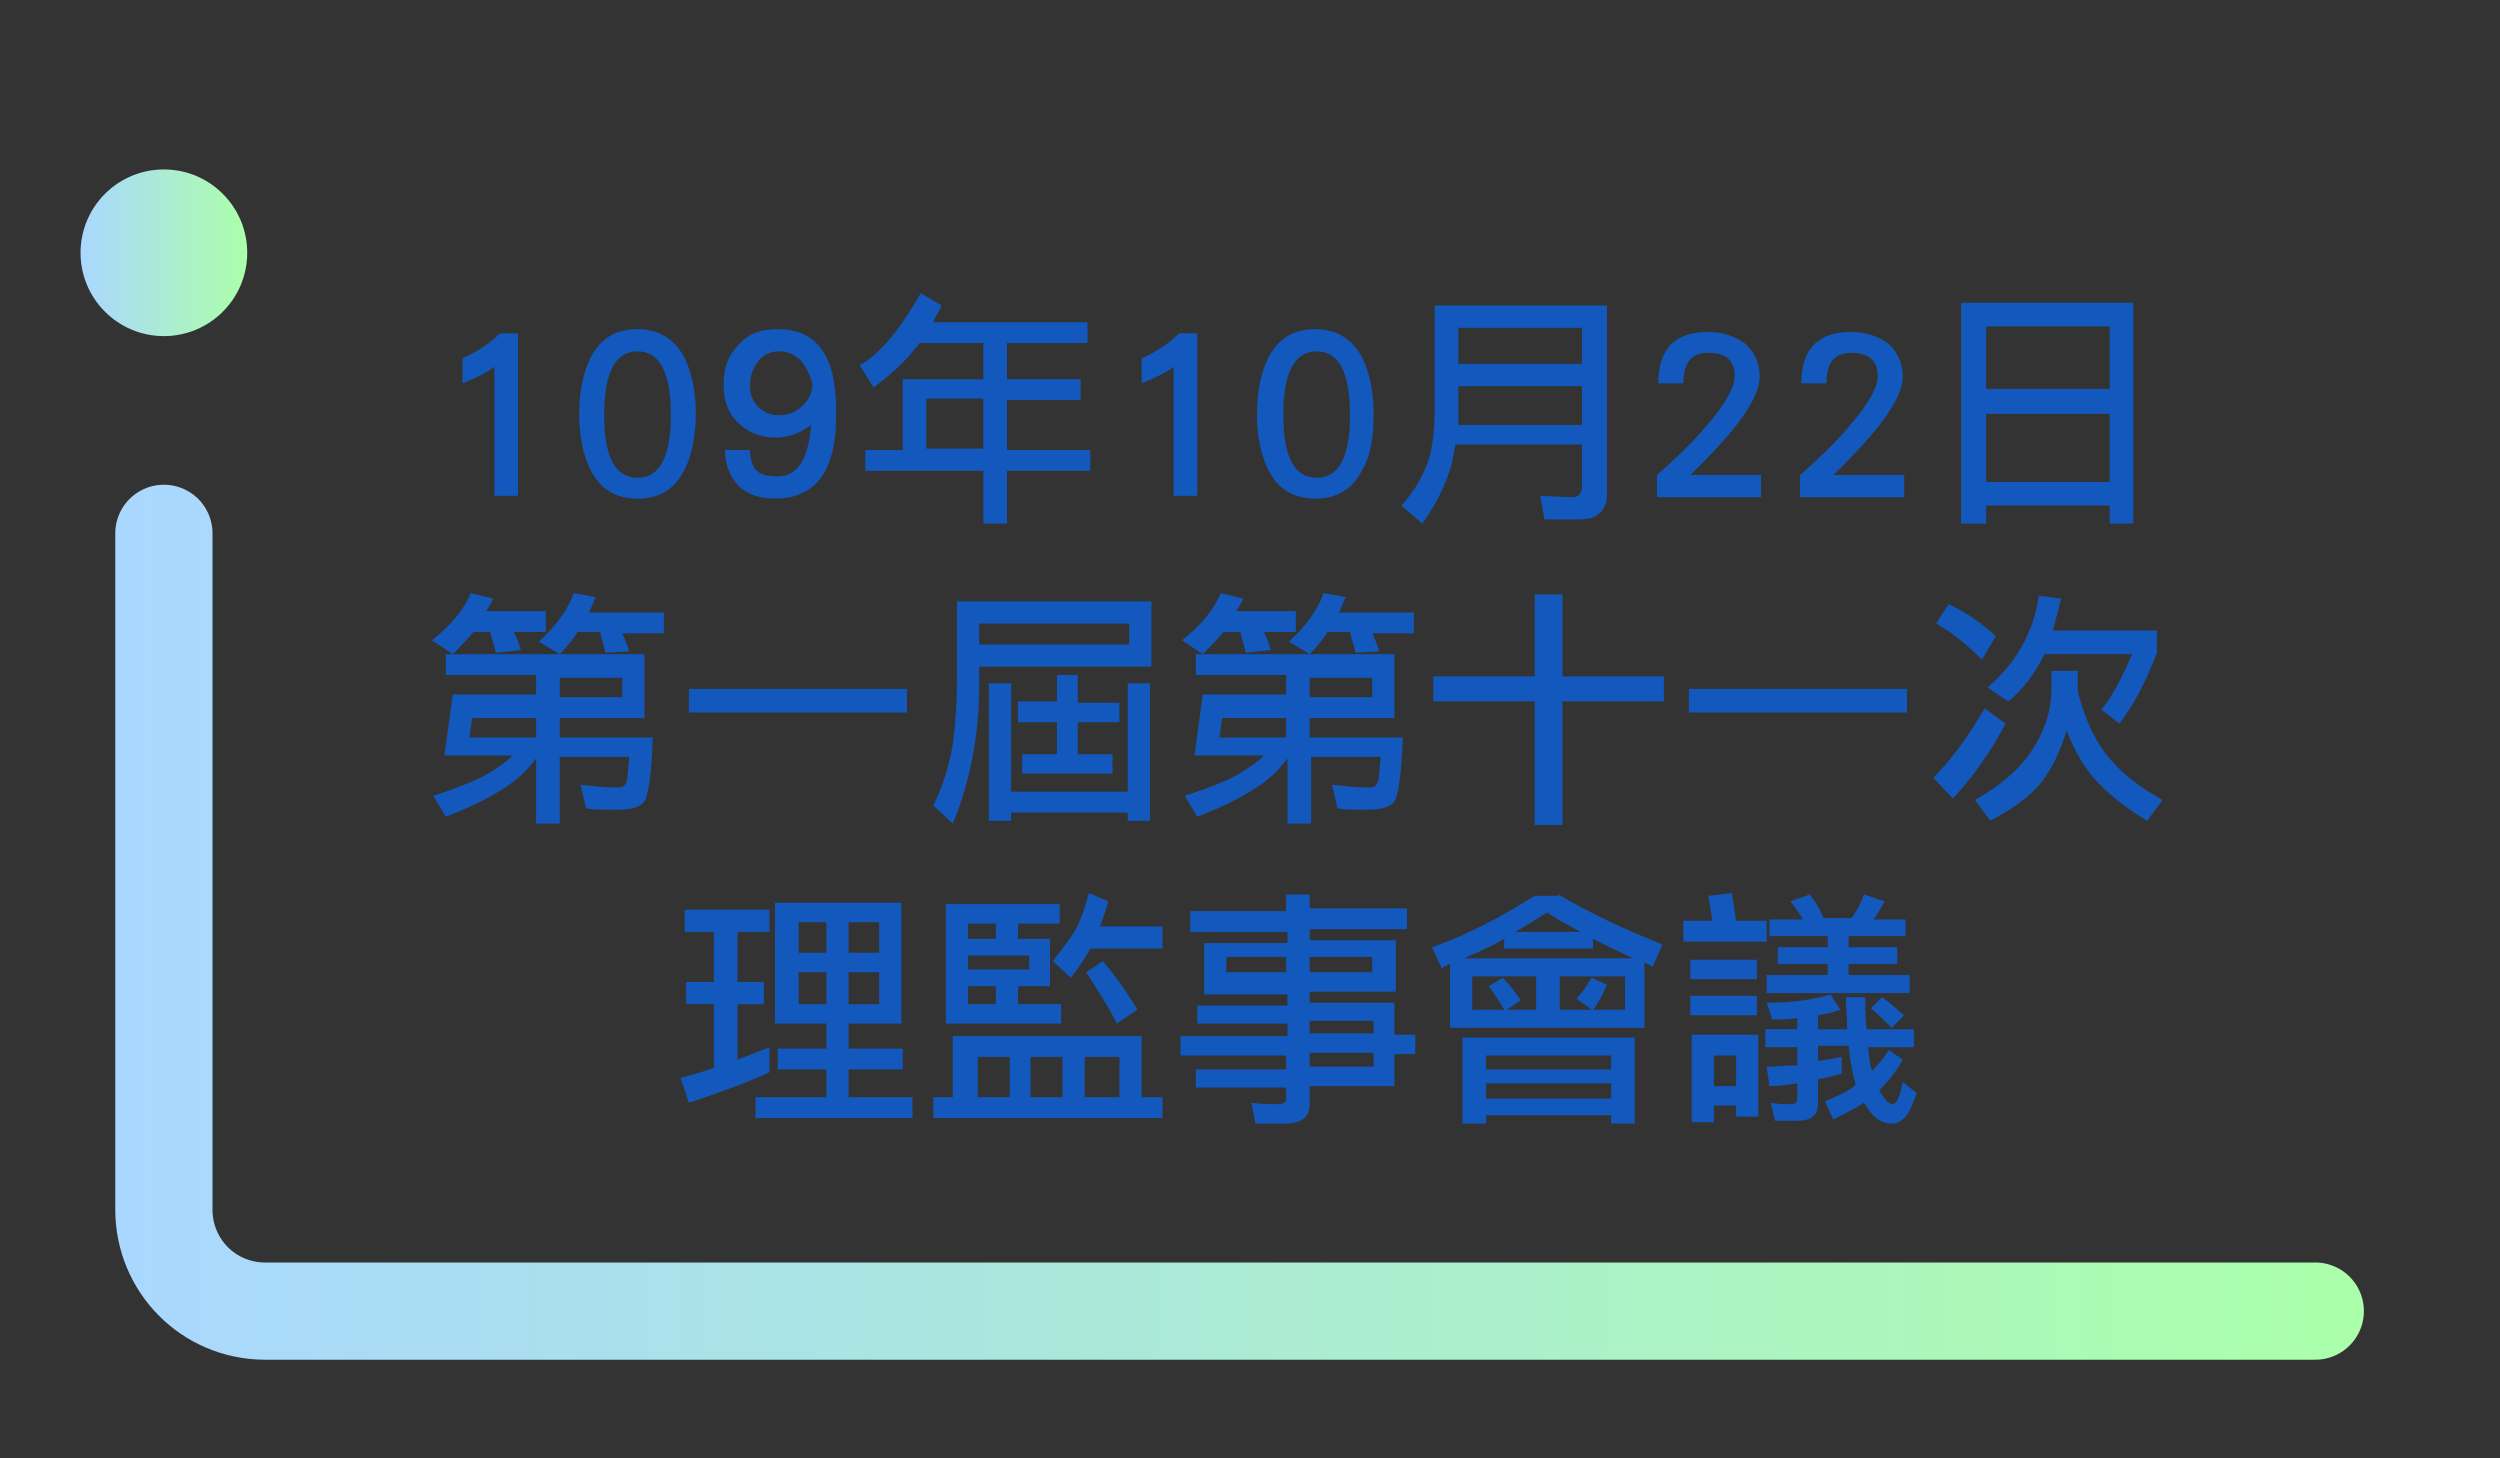 <?xml version="1.0" encoding="utf-8"?>
<!-- Generator: Adobe Illustrator 25.1.0, SVG Export Plug-In . SVG Version: 6.00 Build 0)  -->
<svg version="1.1" xmlns="http://www.w3.org/2000/svg" xmlns:xlink="http://www.w3.org/1999/xlink" x="0px" y="0px"
	 viewBox="0 0 180 105" style="enable-background:new 0 0 180 105;" xml:space="preserve">
<rect x="0" y="0" width="180" height="105" fill="#333333" stroke="none"/>
<style type="text/css">
	.st0{fill:none;stroke:url(#SVGID_1_);stroke-width:7;stroke-linecap:round;stroke-miterlimit:10;}
	.st1{fill:url(#SVGID_2_);}
	.st2{fill:#1358BC;}
</style>
<g id="bg">
	
		<linearGradient id="SVGID_1_" gradientUnits="userSpaceOnUse" x1="8.25" y1="39.6" x2="170.24" y2="39.6" gradientTransform="matrix(1 0 0 -1 0 106)">
		<stop  offset="0" style="stop-color:#AAD7FF"/>
		<stop  offset="1" style="stop-color:#ABFFAA"/>
	</linearGradient>
	<path class="st0" d="M166.7,94.4H19.1c-4.1,0-7.3-3.3-7.3-7.3V38.4"/>
	
		<linearGradient id="SVGID_2_" gradientUnits="userSpaceOnUse" x1="5.7" y1="87.8" x2="17.8" y2="87.8" gradientTransform="matrix(1 0 0 -1 0 106)">
		<stop  offset="0" style="stop-color:#AAD7FF"/>
		<stop  offset="1" style="stop-color:#ABFFAA"/>
	</linearGradient>
	<circle class="st1" cx="11.8" cy="18.2" r="6"/>
</g>
<g id="_x32_">
	<g id="_x32_4">
		<path class="st2" d="M35.6,35.7v-9.3c-0.5,0.4-1.3,0.8-2.3,1.2v-1.8c1.1-0.5,2-1.1,2.7-1.8h1.3v11.7H35.6z"/>
		<path class="st2" d="M49.3,33.8c-0.7,1.4-1.8,2.1-3.4,2.1c-1.6,0-2.7-0.7-3.4-2.1c-0.5-1-0.8-2.4-0.8-4s0.3-3,0.8-4
			c0.7-1.4,1.8-2.1,3.4-2.1c1.5,0,2.7,0.7,3.4,2.1c0.5,1,0.8,2.4,0.8,4S49.8,32.8,49.3,33.8z M45.9,25.3c-1.6,0-2.4,1.5-2.4,4.6
			c0,3,0.8,4.5,2.4,4.5s2.4-1.5,2.4-4.5C48.3,26.8,47.5,25.3,45.9,25.3z"/>
		<path class="st2" d="M55.8,35.9c-1.1,0-2-0.3-2.6-0.9c-0.6-0.6-1-1.5-1-2.6H54c0,0.7,0.2,1.2,0.5,1.5c0.3,0.3,0.8,0.4,1.5,0.4
			c1.4,0,2.2-1.2,2.4-3.7c-0.8,0.6-1.6,0.9-2.6,0.9c-1.1,0-2-0.4-2.7-1.1c-0.7-0.7-1-1.6-1-2.7c0-1.2,0.3-2.1,1.1-2.9
			c0.7-0.8,1.6-1.1,2.8-1.1c2.8,0,4.2,1.9,4.2,5.8C60.3,33.8,58.8,35.9,55.8,35.9z M57.7,26c-0.5-0.5-1-0.7-1.6-0.7
			c-0.7,0-1.2,0.3-1.5,0.7c-0.4,0.5-0.6,1.1-0.6,1.8c0,0.6,0.2,1.1,0.6,1.5c0.4,0.4,0.9,0.6,1.5,0.6c0.6,0,1.2-0.2,1.7-0.7
			c0.5-0.5,0.7-1,0.7-1.6C58.3,27,58.1,26.5,57.7,26z"/>
		<path class="st2" d="M67.8,22c-0.2,0.5-0.5,0.8-0.6,1.2h11.1v1.5h-5.8v2.6h5.3v1.5h-5.3v3.6h6v1.5h-6v3.8h-1.7v-3.8h-8.5v-1.5H65
			v-5.1h5.8v-2.6h-4.6c-0.1,0.2-0.3,0.4-0.4,0.5c-0.7,0.9-1.7,1.8-2.9,2.7l-1-1.6c0.9-0.5,1.7-1.3,2.5-2.3c0.6-0.8,1.2-1.7,1.9-2.9
			L67.8,22z M70.8,28.7h-4.1v3.6h4.1V28.7z"/>
		<path class="st2" d="M84.5,35.7v-9.3c-0.5,0.4-1.3,0.8-2.3,1.2v-1.8c1.1-0.5,2-1.1,2.7-1.8h1.3v11.7H84.5z"/>
		<path class="st2" d="M98.1,33.8c-0.7,1.4-1.8,2.1-3.4,2.1c-1.6,0-2.7-0.7-3.4-2.1c-0.5-1-0.8-2.4-0.8-4s0.3-3,0.8-4
			c0.7-1.4,1.8-2.1,3.4-2.1c1.5,0,2.7,0.7,3.4,2.1c0.5,1,0.8,2.4,0.8,4S98.7,32.8,98.1,33.8z M94.8,25.3c-1.6,0-2.4,1.5-2.4,4.6
			c0,3,0.8,4.5,2.4,4.5c1.6,0,2.4-1.5,2.4-4.5C97.2,26.8,96.4,25.3,94.8,25.3z"/>
		<path class="st2" d="M115.7,22v13.6c0,0.6-0.2,1.1-0.6,1.4c-0.3,0.3-0.8,0.4-1.6,0.4h-2.3l-0.3-1.7l2.3,0.1c0.5,0,0.7-0.3,0.7-0.8
			v-3h-9.1c-0.1,0.5-0.2,1-0.3,1.5c-0.4,1.4-1.1,2.8-2.1,4.2l-1.5-1.3c1-1.1,1.6-2.2,2-3.4c0.3-1.2,0.4-2.3,0.4-3.4V22h0.8H115.7z
			 M113.9,30.6v-2.8H105v2c0,0.3,0,0.6,0,0.8H113.9z M113.9,26.2v-2.6H105v2.6H113.9z"/>
		<path class="st2" d="M119.3,35.7v-1.5c1.6-1.4,2.8-2.6,3.7-3.7c1.3-1.5,1.9-2.7,1.9-3.4c0-1.1-0.6-1.7-1.9-1.7
			c-1.2,0-1.8,0.7-1.8,2.2h-1.8c0-2.5,1.2-3.7,3.6-3.7c1,0,1.9,0.3,2.6,0.8c0.7,0.6,1.1,1.4,1.1,2.4c0,1.6-1.7,3.9-5,7.1h5.1v1.6
			H119.3z"/>
		<path class="st2" d="M129.6,35.7v-1.5c1.6-1.4,2.8-2.6,3.7-3.7c1.3-1.5,1.9-2.7,1.9-3.4c0-1.1-0.6-1.7-1.9-1.7
			c-1.2,0-1.8,0.7-1.8,2.2h-1.8c0-2.5,1.2-3.7,3.6-3.7c1,0,1.9,0.3,2.6,0.8c0.7,0.6,1.1,1.4,1.1,2.4c0,1.6-1.7,3.9-5,7.1h5.1v1.6
			H129.6z"/>
		<path class="st2" d="M153.6,37.7h-1.7v-1.3H143v1.3h-1.8V21.8h12.4V37.7z M151.9,28v-4.5H143V28H151.9z M151.9,34.7v-4.9H143v4.9
			H151.9z"/>
		<path class="st2" d="M35.5,43.1c-0.1,0.3-0.3,0.6-0.5,0.9h4.3v1.5H37c0.2,0.4,0.4,0.9,0.5,1.3L35.7,47c-0.1-0.5-0.3-1-0.4-1.5
			h-1.2c-0.5,0.6-1,1.1-1.5,1.6l-1.5-1c1.3-1,2.3-2.2,2.8-3.4L35.5,43.1z M46.4,47.4v4.3h-6.1v1.4H47c-0.1,2.6-0.3,4.1-0.6,4.6
			c-0.3,0.4-0.9,0.6-1.9,0.6c-1.1,0-1.8,0-2.3-0.1l-0.4-1.7c0.9,0.1,1.8,0.2,2.7,0.2c0.3,0,0.5-0.1,0.6-0.4c0.1-0.2,0.1-0.8,0.2-1.8
			h-5v4.8h-1.7v-4.7c-0.5,0.7-1.1,1.3-1.8,1.8c-1.1,0.8-2.6,1.6-4.7,2.4l-0.9-1.5c2.1-0.7,3.6-1.3,4.4-1.9c0.5-0.3,0.9-0.6,1.3-1H32
			l0.6-4.4h6v-1.4h-6.5v-1.5H46.4z M38.6,51.7H34l-0.2,1.4h4.8V51.7z M42.9,43c-0.2,0.4-0.3,0.7-0.5,1.1h5.4v1.5h-3
			c0.2,0.4,0.4,0.9,0.5,1.3L43.6,47c-0.1-0.5-0.3-1-0.4-1.5h-1.6c-0.4,0.6-0.8,1.1-1.3,1.6l-1.5-0.9c1.2-1.1,2.1-2.3,2.5-3.5
			L42.9,43z M40.3,50.2h4.5v-1.4h-4.5V50.2z"/>
		<path class="st2" d="M65.3,49.6v1.7H49.6v-1.7H65.3z"/>
		<path class="st2" d="M70.5,49.3c0,1.5-0.1,3.1-0.4,4.8c-0.3,1.7-0.8,3.5-1.5,5.2L67.2,58c0.7-1.4,1.1-2.8,1.4-4.4
			c0.2-1.6,0.3-3,0.3-4.4v-5.9h14V48H70.5V49.3z M70.5,44.9v1.5h10.8v-1.5H70.5z M72.8,49.2V57h8.4v-7.8h1.6v9.9h-1.6v-0.6h-8.4v0.6
			h-1.6v-9.9H72.8z M76.1,50.6v-2h1.5v2h3V52h-3v2.3h2.5v1.4h-6.5v-1.4h2.5V52h-2.8v-1.5H76.1z"/>
		<path class="st2" d="M89.5,43.1c-0.1,0.3-0.3,0.6-0.5,0.9h4.3v1.5H91c0.2,0.4,0.4,0.9,0.5,1.3L89.7,47c-0.1-0.5-0.3-1-0.4-1.5
			h-1.2c-0.5,0.6-1,1.1-1.5,1.6l-1.5-1c1.3-1,2.3-2.2,2.8-3.4L89.5,43.1z M100.4,47.4v4.3h-6.1v1.4h6.7c-0.1,2.6-0.3,4.1-0.6,4.6
			c-0.3,0.4-0.9,0.6-1.9,0.6c-1.1,0-1.8,0-2.2-0.1l-0.4-1.7c0.9,0.1,1.8,0.2,2.7,0.2c0.3,0,0.5-0.1,0.6-0.4c0.1-0.2,0.1-0.8,0.2-1.8
			h-5v4.8h-1.7v-4.7c-0.5,0.7-1.1,1.3-1.8,1.8c-1.1,0.8-2.6,1.6-4.7,2.4l-0.9-1.5c2.1-0.7,3.6-1.3,4.4-1.9c0.5-0.3,0.9-0.6,1.3-1H86
			l0.6-4.4h6v-1.4h-6.5v-1.5H100.4z M92.6,51.7H88l-0.2,1.4h4.8V51.7z M96.9,43c-0.2,0.4-0.3,0.7-0.5,1.1h5.4v1.5h-3
			c0.2,0.4,0.4,0.9,0.5,1.3L97.6,47c-0.1-0.5-0.3-1-0.4-1.5h-1.6c-0.4,0.6-0.8,1.1-1.3,1.6l-1.5-0.9c1.2-1.1,2.1-2.3,2.5-3.5
			L96.9,43z M94.3,50.2h4.5v-1.4h-4.5V50.2z"/>
		<path class="st2" d="M110.5,48.7v-5.9h2v5.9h7.3v1.8h-7.3v8.9h-2v-8.9h-7.3v-1.8H110.5z"/>
		<path class="st2" d="M137.3,49.6v1.7h-15.7v-1.7H137.3z"/>
		<path class="st2" d="M144.4,52.1c-1.1,2.1-2.4,3.9-3.8,5.4l-1.4-1.5c1.2-1.2,2.4-2.8,3.7-5L144.4,52.1z M143.7,45.8l-1,1.7
			c-1.1-1.1-2.2-2-3.3-2.6l0.9-1.4C141.6,44.1,142.7,44.9,143.7,45.8z M149.6,48.4v1.4c0.5,1.9,1.2,3.5,2.2,4.7
			c0.8,1,2.1,2.1,3.9,3.1l-1.1,1.5c-1.5-0.9-2.6-1.8-3.4-2.6c-1-1-1.8-2.3-2.4-3.9c-0.5,1.6-1.1,2.8-1.8,3.7c-0.8,1-2,1.9-3.7,2.8
			l-1.1-1.5c2.1-1.2,3.5-2.5,4.3-3.9c0.8-1.3,1.2-2.7,1.2-4v-1.4H149.6z M148.4,43.1c-0.2,0.8-0.4,1.6-0.6,2.3h7.5V47
			c-0.8,2.1-1.7,3.8-2.7,5.1l-1.3-1c0.8-1,1.5-2.3,2.2-4h-6.3c-0.7,1.4-1.5,2.5-2.6,3.4l-1.5-1c2-1.7,3.3-3.9,3.7-6.6L148.4,43.1z"
			/>
		<path class="st2" d="M55.4,65.5v1.6h-2.3v3.6H55v1.6h-1.9v4c0.8-0.3,1.5-0.6,2.3-0.9v1.8c-1.7,0.8-3.7,1.5-5.8,2.2L49,77.6
			c0.9-0.2,1.7-0.5,2.4-0.7v-4.6h-2v-1.6h2v-3.6h-2.1v-1.6H55.4z M64.9,65v8.7h-3.8v1.8H65v1.5h-3.9v2h4.6v1.5H54.4V79h5.1v-2h-3.5
			v-1.5h3.5v-1.8h-3.7V65H64.9z M59.5,68.6v-2.2h-2v2.2H59.5z M59.5,70h-2v2.3h2V70z M61.1,68.6h2.2v-2.2h-2.2V68.6z M63.3,70h-2.2
			v2.3h2.2V70z"/>
		<path class="st2" d="M82.3,79h1.4v1.5H67.2V79h1.4v-4.4h13.6V79z M76.3,66.5h-3v1.1h2.3V71h-2.3v1.3h3.1v1.4h-8.3v-8.6h8.2V66.5z
			 M71.7,66.5h-2v1.1h2V66.5z M74.1,69.8v-1h-4.4v1H74.1z M71.7,71h-2v1.3h2V71z M72.7,79v-2.9h-2.3V79H72.7z M76.5,79v-2.9h-2.3V79
			H76.5z M79.8,64.9c-0.2,0.7-0.4,1.3-0.6,1.8h4.5v1.6h-5.2c-0.3,0.6-0.8,1.3-1.4,2.1l-1.3-1.2c0.6-0.8,1.2-1.5,1.6-2.2
			c0.4-0.7,0.7-1.6,1-2.7L79.8,64.9z M80.6,79v-2.9h-2.5V79H80.6z M81.9,72.7l-1.5,1c-0.5-1.1-1.3-2.3-2.2-3.7l1.2-0.8
			C80.5,70.5,81.3,71.7,81.9,72.7z"/>
		<path class="st2" d="M92.6,65.4v-1h1.7v1h7v1.5h-7v0.8h6.2v3.7h-6.2v0.8h6.1v2.3h1.5v1.4h-1.5v2.3h-6.1v1.1c0,0.6-0.1,1-0.4,1.2
			c-0.3,0.3-0.8,0.4-1.5,0.4h-2l-0.3-1.5c0.7,0.1,1.4,0.1,1.8,0.1c0.5,0,0.7-0.1,0.7-0.4v-0.8h-6.5v-1.3h6.5v-1H85v-1.4h7.7v-0.9
			h-6.5v-1.3h6.5v-0.8h-6v-3.7h6v-0.8h-7v-1.5H92.6z M92.6,68.9h-4.3V70h4.3V68.9z M98.8,68.9h-4.5V70h4.5V68.9z M94.3,74.4h4.6
			v-0.9h-4.6V74.4z M94.3,76.8h4.6v-1h-4.6V76.8z"/>
		<path class="st2" d="M112.2,64.4c2.2,1.3,4.7,2.5,7.5,3.6l-0.7,1.6c-0.2-0.1-0.4-0.2-0.6-0.3V74h-14v-4.6
			c-0.2,0.1-0.4,0.2-0.6,0.3l-0.7-1.5c2.6-0.9,5-2.2,7.4-3.7h0.8H112.2z M117.7,80.9H116v-0.6H107v0.6h-1.7v-6.2h12.4V80.9z
			 M117.6,69c-1.1-0.5-2.1-1-2.9-1.4v0.7h-6.4v-0.7c-1,0.6-2,1-2.9,1.4H117.6z M110.6,70.3h-4.6v2.4h2.3c-0.3-0.5-0.6-1-1.1-1.7
			l1-0.6c0.6,0.6,1,1.2,1.3,1.6l-1,0.7h2.1V70.3z M116,77v-1H107v1H116z M116,79.1v-1.1H107v1.1H116z M113.8,67.1
			c-0.9-0.5-1.7-0.9-2.4-1.4c-0.8,0.5-1.6,1-2.3,1.4H113.8z M117,70.3h-4.7v2.4h2.3l-1.1-0.8c0.4-0.4,0.8-1,1.1-1.5l1.1,0.5
			c-0.3,0.7-0.6,1.3-1,1.8h2.3V70.3z"/>
		<path class="st2" d="M125,66.3h2.2v1.5h-6v-1.5h2.1c-0.1-0.6-0.2-1.2-0.3-1.8l1.7-0.2C124.8,64.9,124.9,65.6,125,66.3z
			 M126.5,69.1v1.4h-4.8v-1.4H126.5z M126.5,71.7v1.4h-4.8v-1.4H126.5z M123.4,80.8h-1.6v-6.3h4.8v5.9H125v-0.8h-1.6V80.8z M125,76
			h-1.6v2.2h1.6V76z M132.5,72.7c-0.5,0.2-1,0.3-1.6,0.4v1h2.1c0-0.7-0.1-1.5-0.1-2.3h1.4c0,0.9,0,1.6,0.1,2.3h3.4v1.3h-3.3
			c0.1,0.7,0.1,1.3,0.3,1.7c0.4-0.4,0.8-0.9,1.2-1.5l1,0.7c-0.5,0.9-1.1,1.6-1.7,2.2c0.4,0.7,0.7,1,1,1c0.2,0,0.5-0.5,0.7-1.6l1,0.8
			c-0.3,0.8-0.5,1.4-0.8,1.7c-0.3,0.3-0.6,0.5-1,0.5c-0.8,0-1.4-0.5-2-1.5c-0.6,0.4-1.4,0.8-2.2,1.2l-0.6-1.3
			c0.9-0.4,1.7-0.7,2.2-1.2c-0.2-0.8-0.4-1.7-0.5-2.8h-2.2v1.1c0.6-0.1,1.2-0.2,1.7-0.3v1.2c-0.4,0.1-1,0.3-1.7,0.4v1.7
			c0,0.5-0.1,0.8-0.4,1c-0.2,0.2-0.6,0.3-1.2,0.3h-1.5l-0.3-1.3c0.5,0.1,1,0.1,1.3,0.1c0.4,0,0.6-0.1,0.6-0.3V78
			c-0.6,0.1-1.3,0.2-2,0.2l-0.2-1.4c0.8,0,1.5-0.1,2.2-0.1v-1.3h-2.3v-1.3h2.3v-0.8c-0.6,0.1-1.2,0.1-1.8,0.1l-0.4-1.2
			c1.8,0,3.3-0.2,4.6-0.6L132.5,72.7z M131.3,66.1h2c0.4-0.5,0.7-1.1,0.9-1.7l1.5,0.5c-0.3,0.5-0.5,0.9-0.8,1.3h2.3v1.2h-4.1v0.8
			h3.5v1.2h-3.5v0.8h4.4v1.3h-10.3v-1.3h4.4v-0.8H128v-1.2h3.6v-0.8h-4.2v-1.2h2.4c-0.2-0.4-0.5-0.8-0.9-1.3l1.4-0.5
			C130.7,64.9,131,65.4,131.3,66.1z M137.1,73.1l-0.9,0.9c-0.4-0.4-0.9-0.9-1.5-1.4l0.8-0.8C136.1,72.2,136.6,72.7,137.1,73.1z"/>
	</g>
</g>
</svg>
